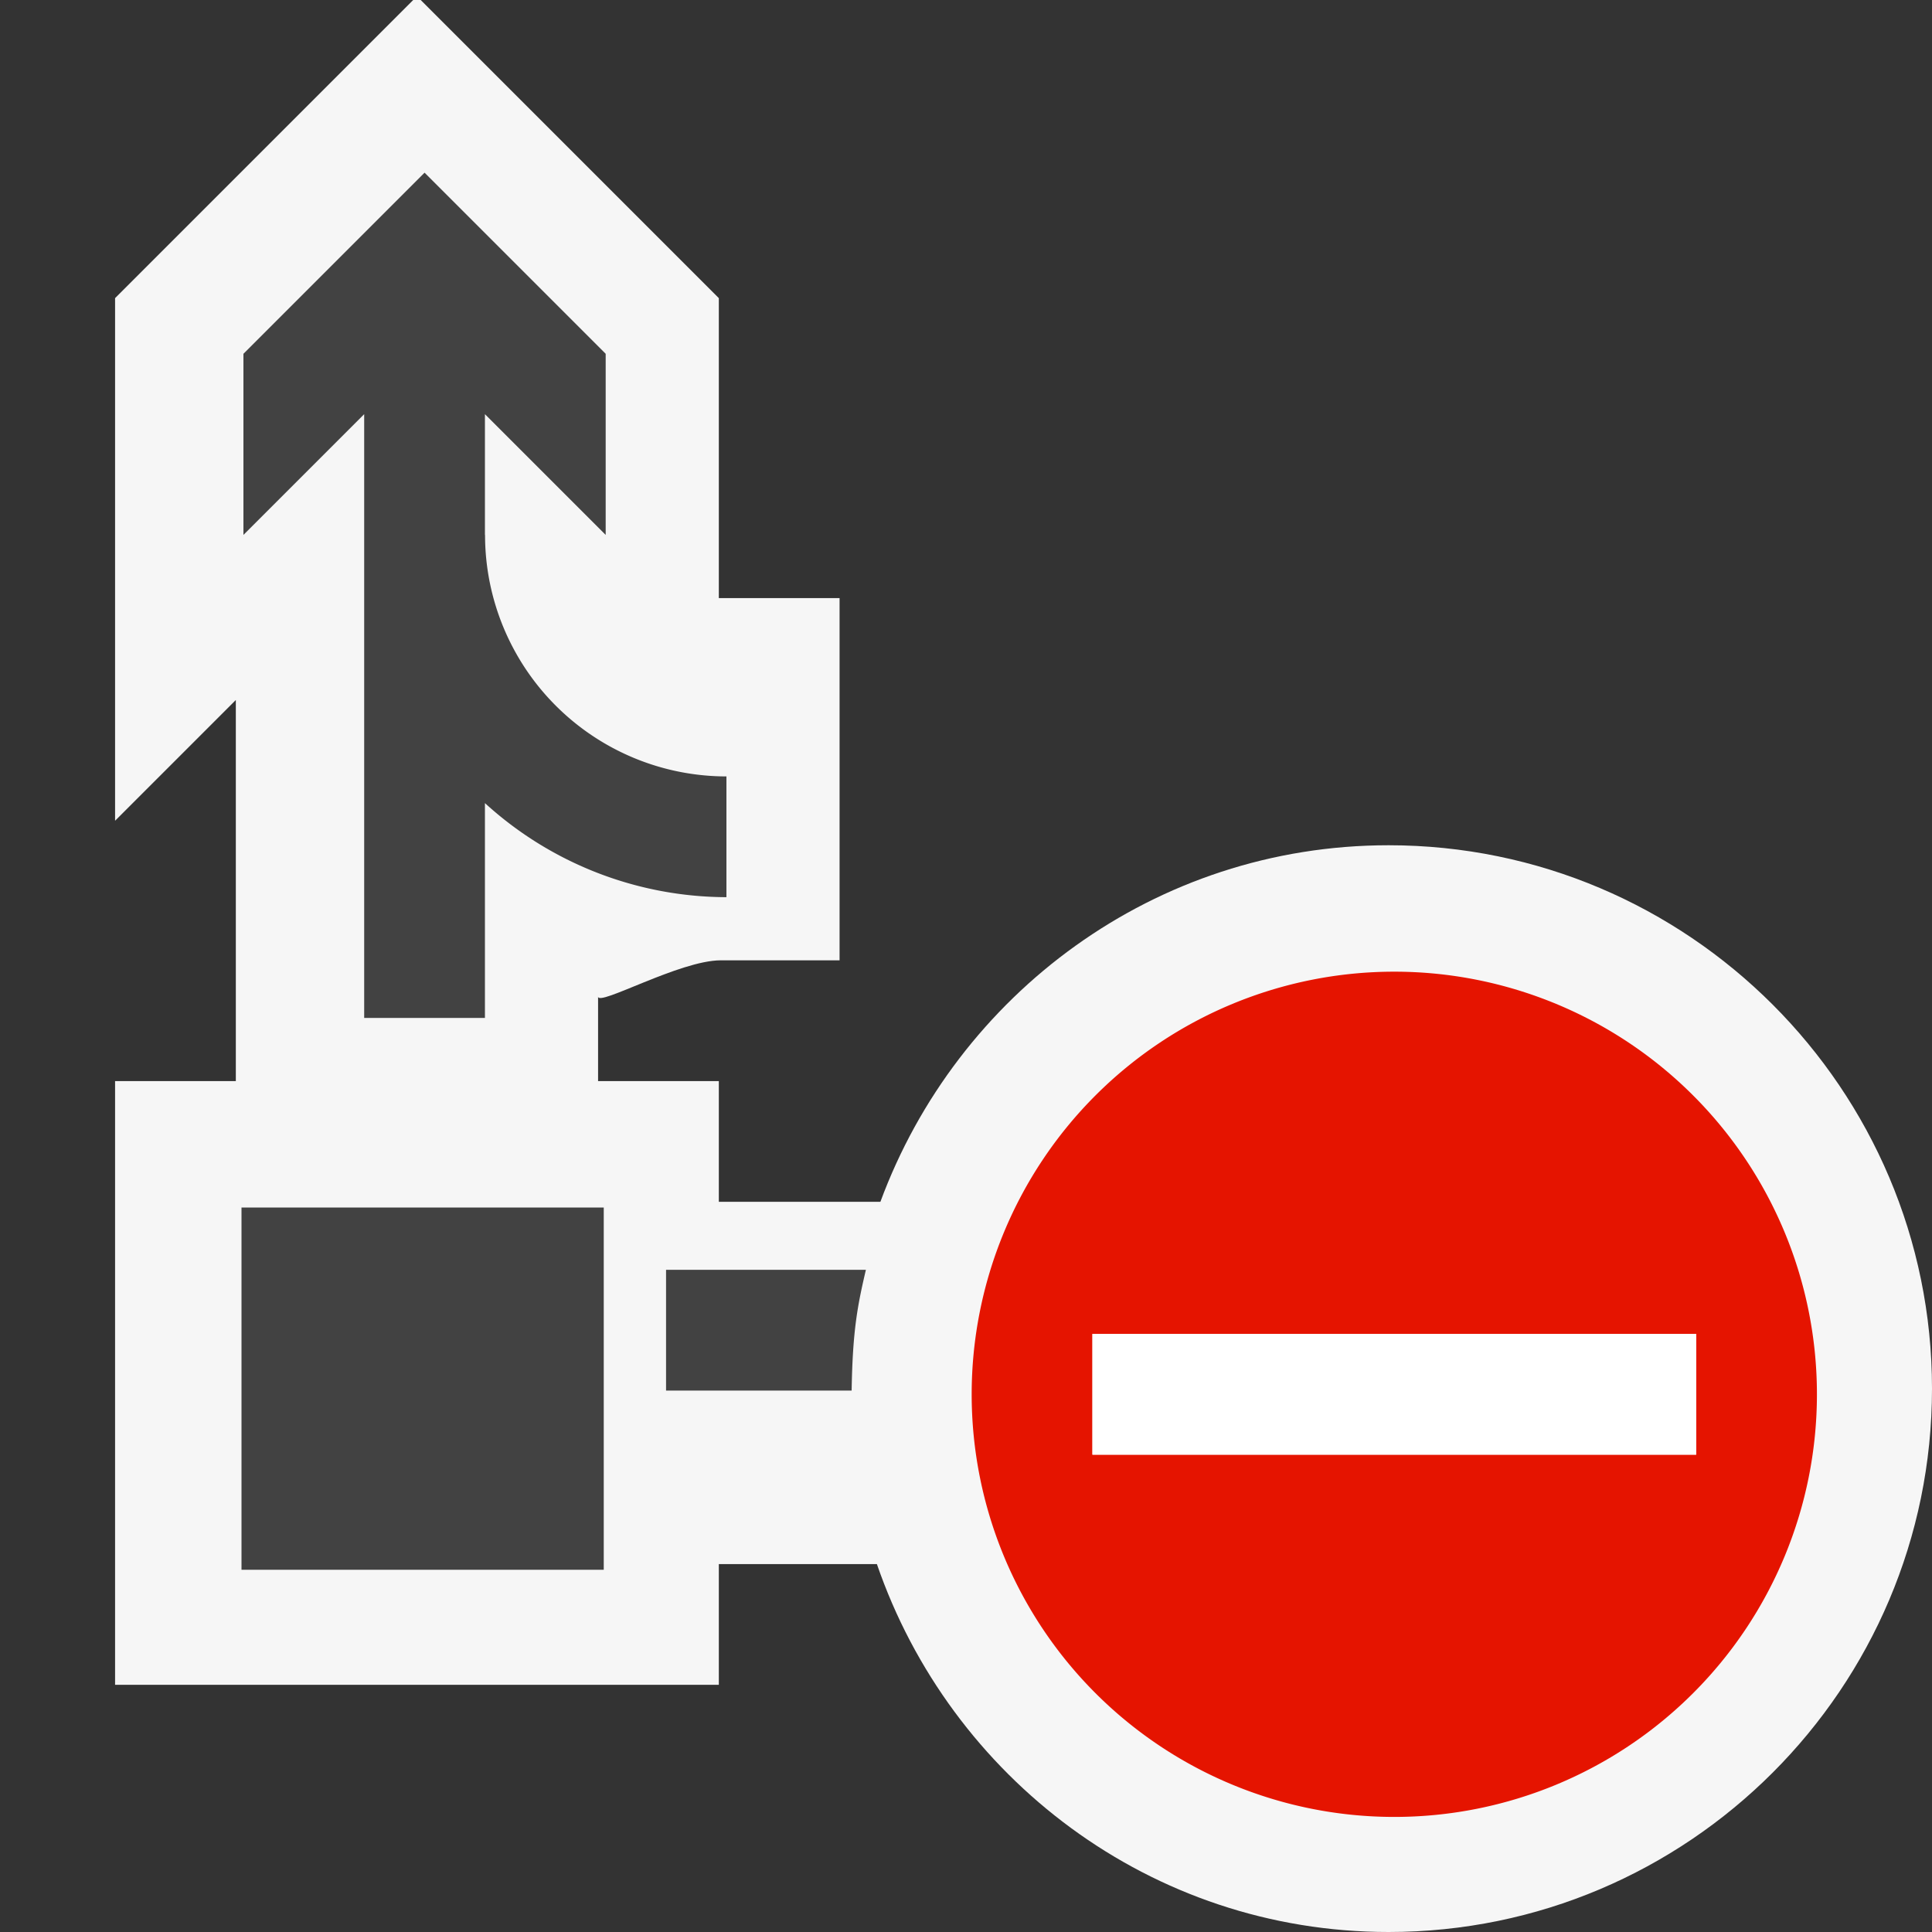 <svg xmlns="http://www.w3.org/2000/svg" viewBox="0 0 16 16"><rect x="0" y="0" width="16" height="16" fill="#333333" stroke="none"/><style>.st0{opacity:0}.st0,.st1{fill:#f6f6f6}.st2{fill:#424242}.st3{fill:#e51400}.st4{fill:#fff}</style><g id="outline"><path class="st0" d="M0 0h16v16H0z"/><path class="st1" d="M11.5 7C9.564 7 7.925 8.235 7.291 9.953H5.953v-1h-1v-.7c0 .085.676-.3 1.016-.3h.984v-3h-1V2.469L3.484 0h-.062L.953 2.469v4.328l1-1v3.156h-1v5h5v-1h1.309C7.87 14.72 9.53 16 11.5 16c2.481 0 4.5-2.019 4.5-4.5S13.981 7 11.5 7z"/></g><g id="icon_x5F_bg"><path class="st2" d="M2 10h3v3H2zM5.516 10.516v1h1.537c.008-.5.049-.705.118-1H5.516zM6.016 6.43a2 2 0 0 1-1.999-2h-.001v-1l1 1v-1.5l-1.5-1.5-1.5 1.5v1.5l1-1v5h1V6.651a2.978 2.978 0 0 0 2 .779v-1z"/></g><path class="st3" d="M11.547 8.047a3.5 3.5 0 1 0 0 7 3.5 3.5 0 0 0 0-7m-2.5 3h5v1h-5v-1z" id="not_x5F_bg"/><path class="st4" d="M9.047 11.047h5v1h-5z" id="not_x5F_fg"/></svg>